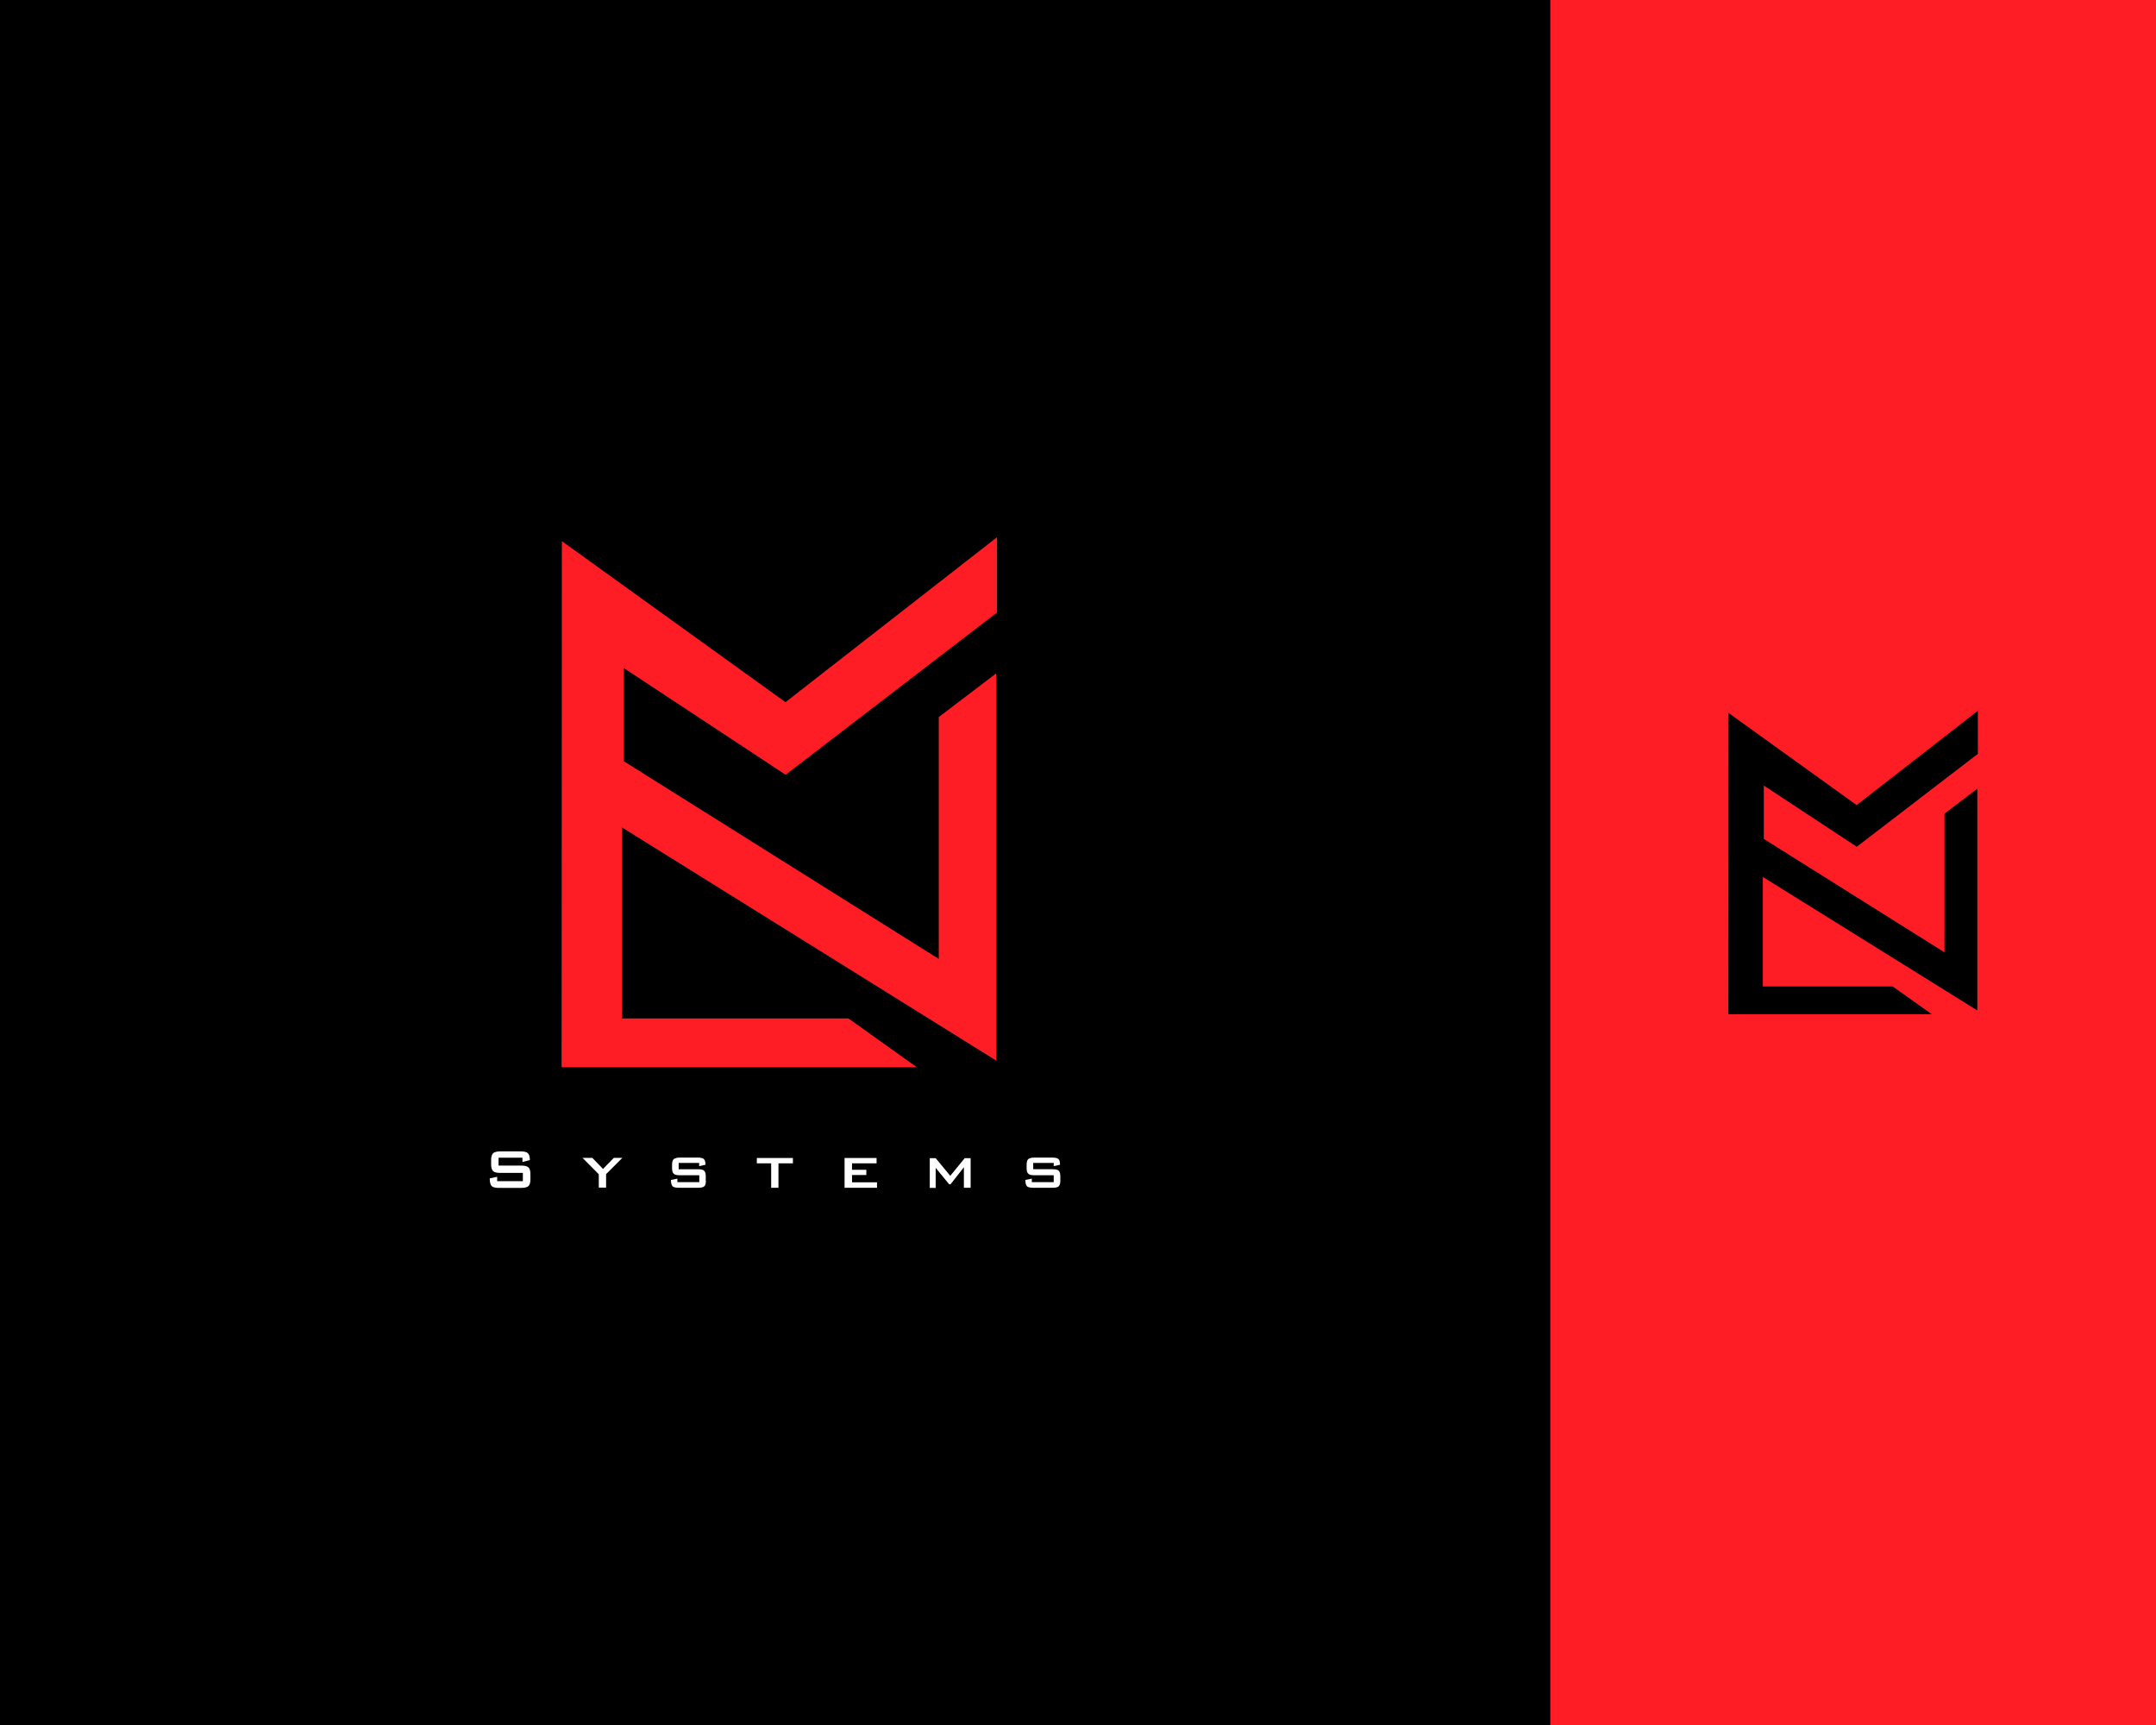 <?xml version="1.0" encoding="utf-8"?>
<!-- Generator: Adobe Illustrator 19.0.0, SVG Export Plug-In . SVG Version: 6.00 Build 0)  -->
<svg version="1.1" id="Layer_1" xmlns="http://www.w3.org/2000/svg" xmlns:xlink="http://www.w3.org/1999/xlink" x="0px" y="0px"
	 viewBox="0 0 1536 1228.8" style="enable-background:new 0 0 1536 1228.8;" xml:space="preserve">
<rect x="0" y="0" width="1536" height="1228.8" fill="#333333" stroke="none"/>
<style type="text/css">
	.st0{fill:#FF1D25;}
	.st1{fill:#FFFFFF;}
</style>
<rect id="XMLID_11_" x="1104.4" class="st0" width="431.6" height="1228.8"/>
<rect id="XMLID_10_" width="1104.4" height="1228.8"/>
<g>
	<g>
		<g>
			<path class="st1" d="M377.9,840c0,2.4-0.5,4-1.4,4.9c-0.9,0.8-2.6,1.3-5.1,1.3h-16c-2.6,0-4.4-0.5-5.2-1.4
				c-0.8-0.9-1.3-2.7-1.3-5.4l5.3-1.1v3.1h18.3v-5.9h-16.2c-2.4,0-4.1-0.4-5-1.3c-0.9-0.8-1.4-2.5-1.4-4.9v-2.9c0-2.4,0.5-4,1.4-4.9
				c0.9-0.8,2.6-1.3,5-1.3h14.7c2.5,0,4.2,0.4,5.1,1.3c0.9,0.9,1.4,2.5,1.4,4.9l-5.3,1.3v-3h-17v5.6h16.2c2.4,0,4.1,0.4,5.1,1.3
				c0.9,0.8,1.4,2.5,1.4,4.9V840z"/>
			<path class="st1" d="M443.4,824.8l-11.6,11.6v9.6h-5.2v-9.5l-11.6-11.7h7l7.6,7.9l7.7-7.9H443.4z"/>
			<path class="st1" d="M502.9,841.1c0,2-0.4,3.3-1.2,4c-0.8,0.7-2.2,1-4.3,1h-13.8c-2.3,0-3.8-0.4-4.5-1.1
				c-0.7-0.8-1.1-2.3-1.1-4.5l4.6-0.9v2.5h15.6v-4.9h-13.8c-2.1,0-3.5-0.3-4.3-1c-0.9-0.7-1.3-2.1-1.3-4.1v-2.4c0-2,0.4-3.4,1.3-4.1
				c0.8-0.6,2.2-1,4.3-1h12.6c2.1,0,3.6,0.3,4.4,1c0.8,0.7,1.2,2,1.2,4.1l-4.5,1v-2.3h-14.6v4.5h13.8c2.1,0,3.5,0.3,4.3,1
				c0.8,0.7,1.2,2,1.2,4V841.1z"/>
			<path class="st1" d="M564.9,828.7h-10.3v17.4h-5.2v-17.4h-10.2v-3.8h25.7V828.7z"/>
			<path class="st1" d="M624.8,846.1h-23.1v-21.2h22.8v3.8H607v4.6h10.2v3.7H607v5.2h17.8V846.1z"/>
			<path class="st1" d="M691.5,846.1h-4.8v-14.6l-9.5,12.1h-1l-9.6-11.7v14.3h-4.2v-21.2h4.2l10.4,12.6l10.3-12.6h4.2V846.1z"/>
			<path class="st1" d="M755.4,841.1c0,2-0.4,3.3-1.2,4c-0.8,0.7-2.2,1-4.3,1h-13.8c-2.3,0-3.8-0.4-4.5-1.1
				c-0.7-0.8-1.1-2.3-1.1-4.5l4.6-0.9v2.5h15.6v-4.9H737c-2.1,0-3.5-0.3-4.3-1c-0.9-0.7-1.3-2.1-1.3-4.1v-2.4c0-2,0.4-3.4,1.3-4.1
				c0.8-0.6,2.2-1,4.3-1h12.6c2.1,0,3.6,0.3,4.4,1c0.8,0.7,1.2,2,1.2,4.1l-4.5,1v-2.3h-14.6v4.5h13.8c2.1,0,3.5,0.3,4.3,1
				c0.8,0.7,1.2,2,1.2,4V841.1z"/>
		</g>
	</g>
	<polygon id="XMLID_2_" class="st0" points="559.7,551.9 710.3,436.3 710.3,382.7 559.6,500.2 400.3,385.5 400.1,760.2 653.1,760.2 
		604.5,725.5 443.1,725.5 443.1,589.4 709.7,755.5 709.7,581.8 709.7,479.7 668.8,510.8 668.8,567.5 668.8,683.1 444.3,542.2 
		444.3,475.8 	"/>
</g>
<g>
	<polygon id="XMLID_1_" points="1322.8,603.2 1409.1,537 1409.1,506.3 1322.7,573.5 1231.4,507.8 1231.3,722.5 1376.3,722.5 
		1348.4,702.7 1255.9,702.7 1255.9,624.7 1408.7,719.8 1408.7,620.3 1408.7,561.8 1385.3,579.6 1385.3,612.1 1385.3,678.4 
		1256.6,597.6 1256.6,559.6 	"/>
</g>
</svg>
